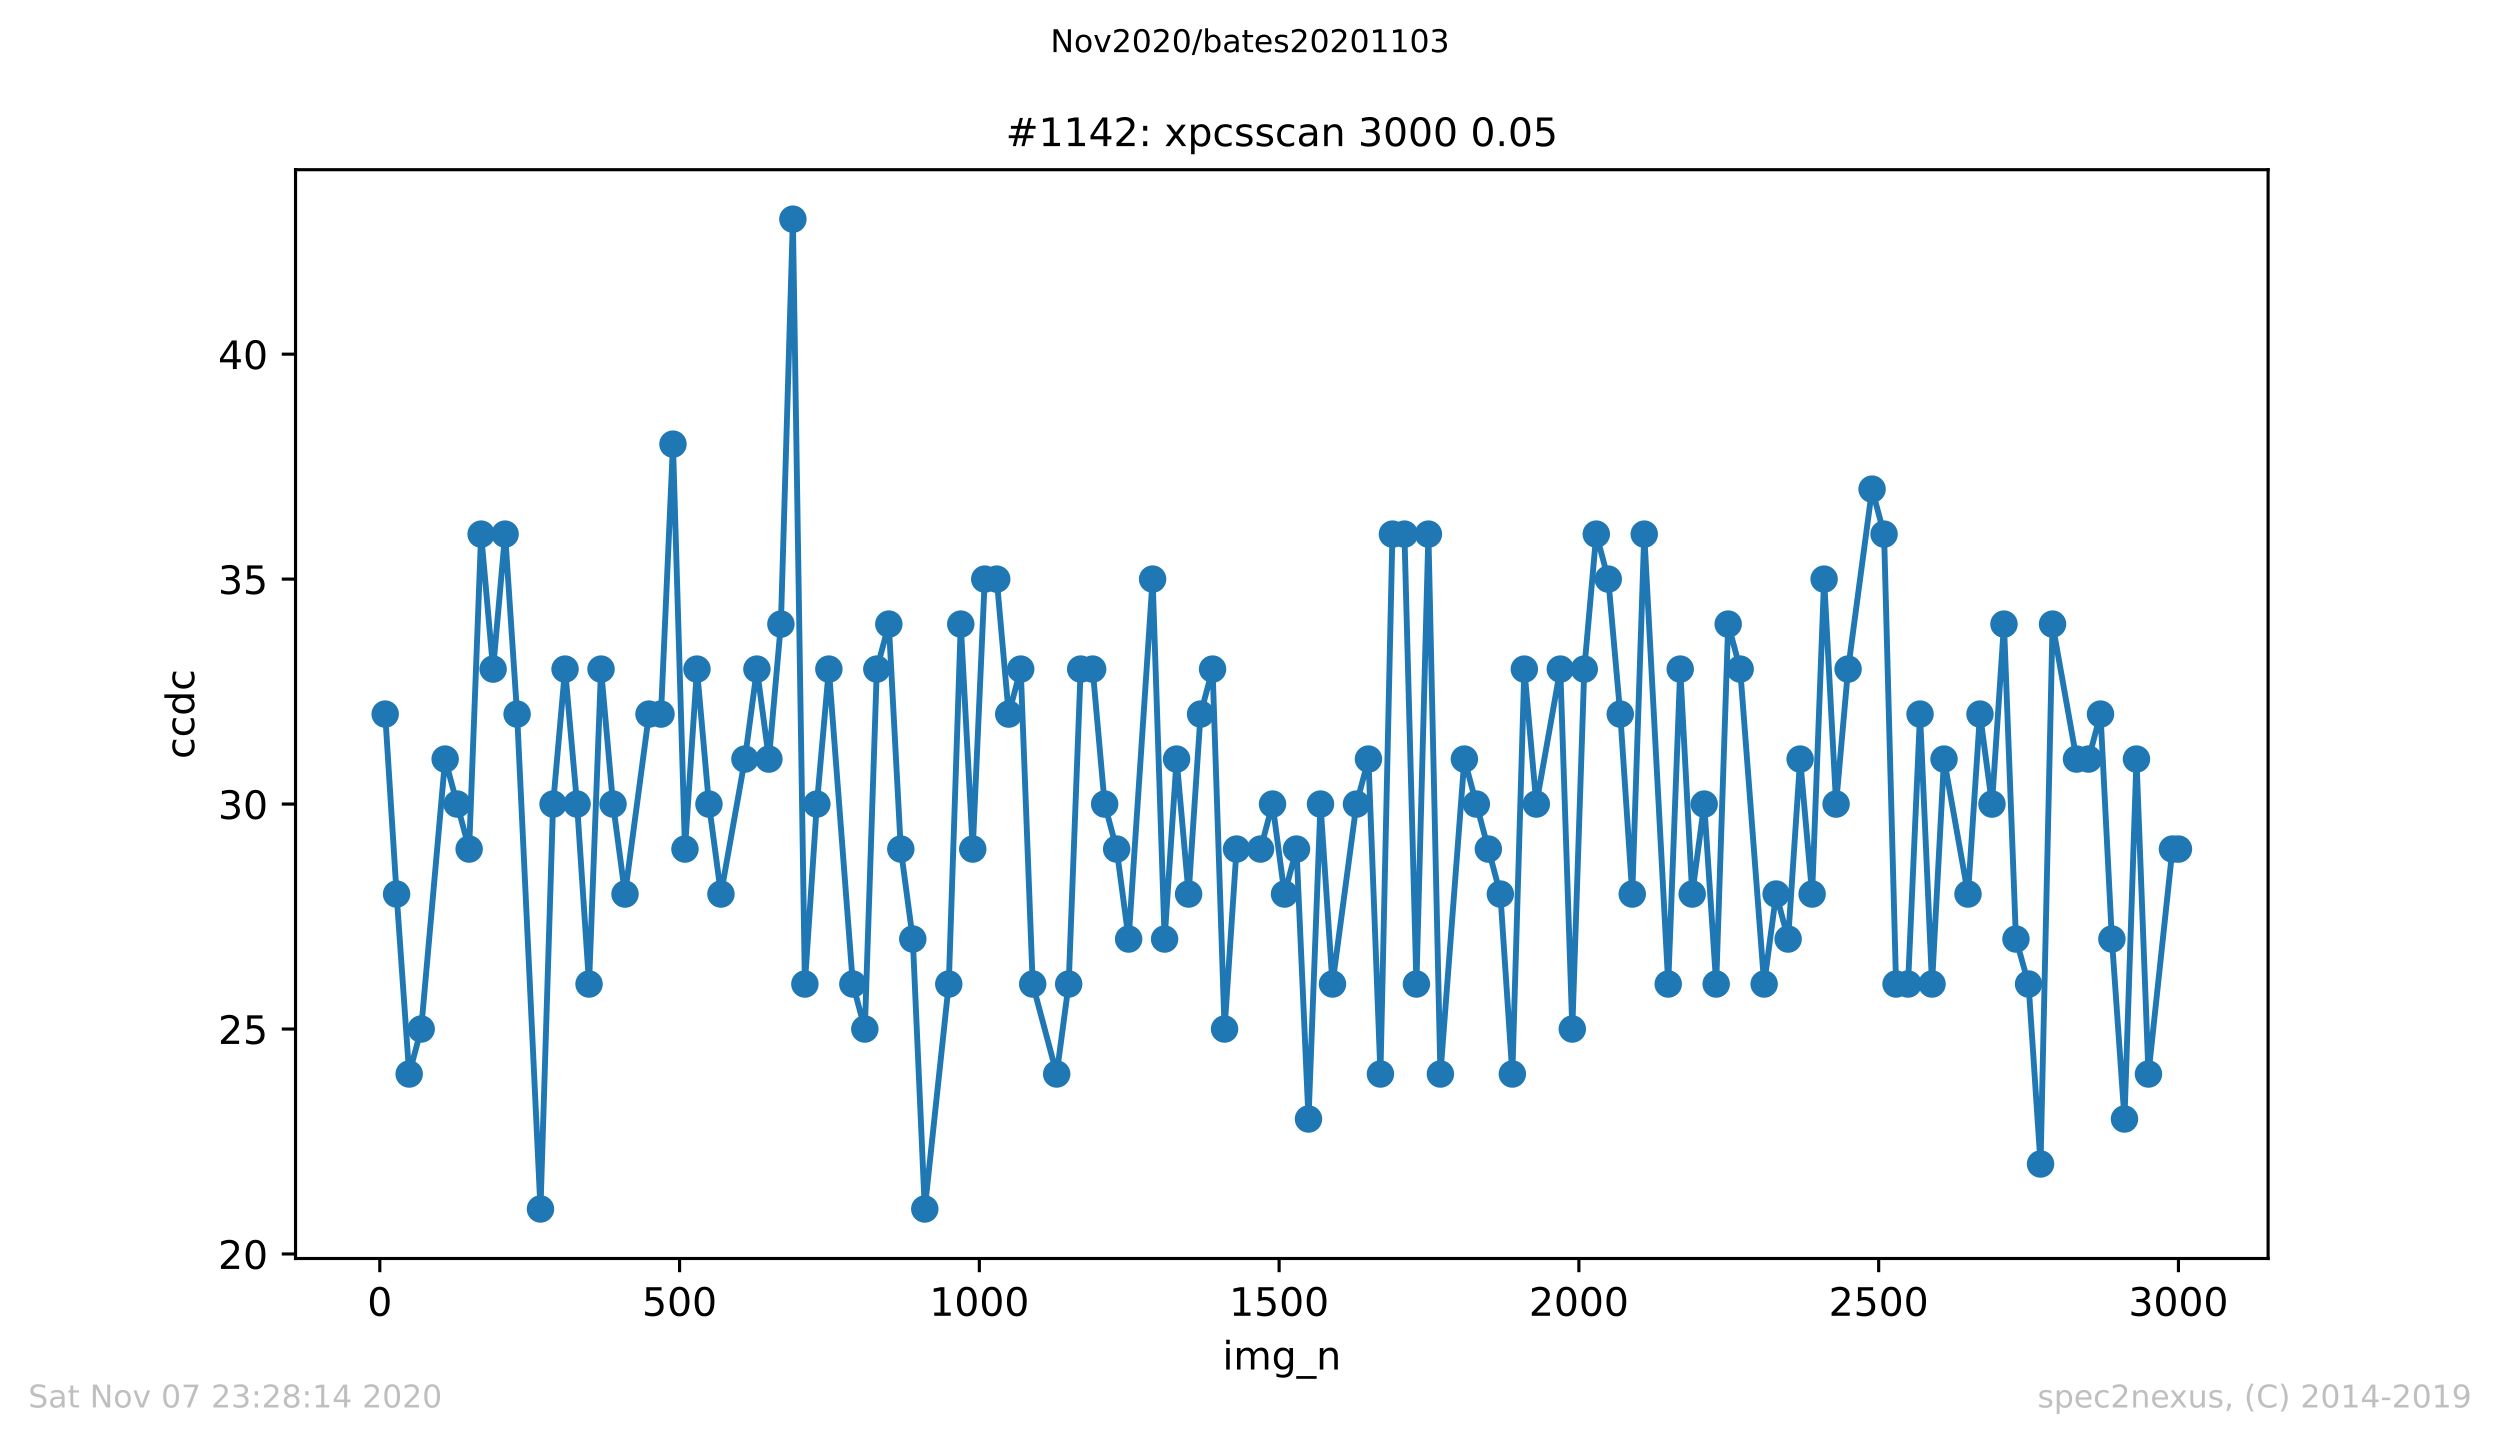 <?xml version="1.0" encoding="utf-8" standalone="no"?>
<!DOCTYPE svg PUBLIC "-//W3C//DTD SVG 1.1//EN"
  "http://www.w3.org/Graphics/SVG/1.1/DTD/svg11.dtd">
<!-- Created with matplotlib (https://matplotlib.org/) -->
<svg height="367.2pt" version="1.1" viewBox="0 0 636.48 367.2" width="636.48pt" xmlns="http://www.w3.org/2000/svg" xmlns:xlink="http://www.w3.org/1999/xlink">
 <defs>
  <style type="text/css">
*{stroke-linecap:butt;stroke-linejoin:round;}
  </style>
 </defs>
 <g id="figure_1">
  <g id="patch_1">
   <path d="M 0 367.2 
L 636.48 367.2 
L 636.48 0 
L 0 0 
z
" style="fill:#ffffff;"/>
  </g>
  <g id="axes_1">
   <g id="patch_2">
    <path d="M 75.24 320.4 
L 577.44 320.4 
L 577.44 43.2 
L 75.24 43.2 
z
" style="fill:#ffffff;"/>
   </g>
   <g id="matplotlib.axis_1">
    <g id="xtick_1">
     <g id="line2d_1">
      <defs>
       <path d="M 0 0 
L 0 3.5 
" id="m49bcc88823" style="stroke:#000000;stroke-width:0.8;"/>
      </defs>
      <g>
       <use style="stroke:#000000;stroke-width:0.8;" x="96.694" xlink:href="#m49bcc88823" y="320.4"/>
      </g>
     </g>
     <g id="text_1">
      <!-- 0 -->
      <defs>
       <path d="M 31.781 66.406 
Q 24.172 66.406 20.328 58.906 
Q 16.5 51.422 16.5 36.375 
Q 16.5 21.391 20.328 13.891 
Q 24.172 6.391 31.781 6.391 
Q 39.453 6.391 43.281 13.891 
Q 47.125 21.391 47.125 36.375 
Q 47.125 51.422 43.281 58.906 
Q 39.453 66.406 31.781 66.406 
z
M 31.781 74.219 
Q 44.047 74.219 50.516 64.516 
Q 56.984 54.828 56.984 36.375 
Q 56.984 17.969 50.516 8.266 
Q 44.047 -1.422 31.781 -1.422 
Q 19.531 -1.422 13.062 8.266 
Q 6.594 17.969 6.594 36.375 
Q 6.594 54.828 13.062 64.516 
Q 19.531 74.219 31.781 74.219 
z
" id="DejaVuSans-48"/>
      </defs>
      <g transform="translate(93.512 334.998)scale(0.1 -0.1)">
       <use xlink:href="#DejaVuSans-48"/>
      </g>
     </g>
    </g>
    <g id="xtick_2">
     <g id="line2d_2">
      <g>
       <use style="stroke:#000000;stroke-width:0.8;" x="173.013" xlink:href="#m49bcc88823" y="320.4"/>
      </g>
     </g>
     <g id="text_2">
      <!-- 500 -->
      <defs>
       <path d="M 10.797 72.906 
L 49.516 72.906 
L 49.516 64.594 
L 19.828 64.594 
L 19.828 46.734 
Q 21.969 47.469 24.109 47.828 
Q 26.266 48.188 28.422 48.188 
Q 40.625 48.188 47.75 41.5 
Q 54.891 34.812 54.891 23.391 
Q 54.891 11.625 47.562 5.094 
Q 40.234 -1.422 26.906 -1.422 
Q 22.312 -1.422 17.547 -0.641 
Q 12.797 0.141 7.719 1.703 
L 7.719 11.625 
Q 12.109 9.234 16.797 8.062 
Q 21.484 6.891 26.703 6.891 
Q 35.156 6.891 40.078 11.328 
Q 45.016 15.766 45.016 23.391 
Q 45.016 31 40.078 35.438 
Q 35.156 39.891 26.703 39.891 
Q 22.75 39.891 18.812 39.016 
Q 14.891 38.141 10.797 36.281 
z
" id="DejaVuSans-53"/>
      </defs>
      <g transform="translate(163.47 334.998)scale(0.1 -0.1)">
       <use xlink:href="#DejaVuSans-53"/>
       <use x="63.623" xlink:href="#DejaVuSans-48"/>
       <use x="127.246" xlink:href="#DejaVuSans-48"/>
      </g>
     </g>
    </g>
    <g id="xtick_3">
     <g id="line2d_3">
      <g>
       <use style="stroke:#000000;stroke-width:0.8;" x="249.333" xlink:href="#m49bcc88823" y="320.4"/>
      </g>
     </g>
     <g id="text_3">
      <!-- 1000 -->
      <defs>
       <path d="M 12.406 8.297 
L 28.516 8.297 
L 28.516 63.922 
L 10.984 60.406 
L 10.984 69.391 
L 28.422 72.906 
L 38.281 72.906 
L 38.281 8.297 
L 54.391 8.297 
L 54.391 0 
L 12.406 0 
z
" id="DejaVuSans-49"/>
      </defs>
      <g transform="translate(236.608 334.998)scale(0.1 -0.1)">
       <use xlink:href="#DejaVuSans-49"/>
       <use x="63.623" xlink:href="#DejaVuSans-48"/>
       <use x="127.246" xlink:href="#DejaVuSans-48"/>
       <use x="190.869" xlink:href="#DejaVuSans-48"/>
      </g>
     </g>
    </g>
    <g id="xtick_4">
     <g id="line2d_4">
      <g>
       <use style="stroke:#000000;stroke-width:0.8;" x="325.653" xlink:href="#m49bcc88823" y="320.4"/>
      </g>
     </g>
     <g id="text_4">
      <!-- 1500 -->
      <g transform="translate(312.928 334.998)scale(0.1 -0.1)">
       <use xlink:href="#DejaVuSans-49"/>
       <use x="63.623" xlink:href="#DejaVuSans-53"/>
       <use x="127.246" xlink:href="#DejaVuSans-48"/>
       <use x="190.869" xlink:href="#DejaVuSans-48"/>
      </g>
     </g>
    </g>
    <g id="xtick_5">
     <g id="line2d_5">
      <g>
       <use style="stroke:#000000;stroke-width:0.8;" x="401.973" xlink:href="#m49bcc88823" y="320.4"/>
      </g>
     </g>
     <g id="text_5">
      <!-- 2000 -->
      <defs>
       <path d="M 19.188 8.297 
L 53.609 8.297 
L 53.609 0 
L 7.328 0 
L 7.328 8.297 
Q 12.938 14.109 22.625 23.891 
Q 32.328 33.688 34.812 36.531 
Q 39.547 41.844 41.422 45.531 
Q 43.312 49.219 43.312 52.781 
Q 43.312 58.594 39.234 62.25 
Q 35.156 65.922 28.609 65.922 
Q 23.969 65.922 18.812 64.312 
Q 13.672 62.703 7.812 59.422 
L 7.812 69.391 
Q 13.766 71.781 18.938 73 
Q 24.125 74.219 28.422 74.219 
Q 39.75 74.219 46.484 68.547 
Q 53.219 62.891 53.219 53.422 
Q 53.219 48.922 51.531 44.891 
Q 49.859 40.875 45.406 35.406 
Q 44.188 33.984 37.641 27.219 
Q 31.109 20.453 19.188 8.297 
z
" id="DejaVuSans-50"/>
      </defs>
      <g transform="translate(389.248 334.998)scale(0.1 -0.1)">
       <use xlink:href="#DejaVuSans-50"/>
       <use x="63.623" xlink:href="#DejaVuSans-48"/>
       <use x="127.246" xlink:href="#DejaVuSans-48"/>
       <use x="190.869" xlink:href="#DejaVuSans-48"/>
      </g>
     </g>
    </g>
    <g id="xtick_6">
     <g id="line2d_6">
      <g>
       <use style="stroke:#000000;stroke-width:0.8;" x="478.293" xlink:href="#m49bcc88823" y="320.4"/>
      </g>
     </g>
     <g id="text_6">
      <!-- 2500 -->
      <g transform="translate(465.568 334.998)scale(0.1 -0.1)">
       <use xlink:href="#DejaVuSans-50"/>
       <use x="63.623" xlink:href="#DejaVuSans-53"/>
       <use x="127.246" xlink:href="#DejaVuSans-48"/>
       <use x="190.869" xlink:href="#DejaVuSans-48"/>
      </g>
     </g>
    </g>
    <g id="xtick_7">
     <g id="line2d_7">
      <g>
       <use style="stroke:#000000;stroke-width:0.8;" x="554.613" xlink:href="#m49bcc88823" y="320.4"/>
      </g>
     </g>
     <g id="text_7">
      <!-- 3000 -->
      <defs>
       <path d="M 40.578 39.312 
Q 47.656 37.797 51.625 33 
Q 55.609 28.219 55.609 21.188 
Q 55.609 10.406 48.188 4.484 
Q 40.766 -1.422 27.094 -1.422 
Q 22.516 -1.422 17.656 -0.516 
Q 12.797 0.391 7.625 2.203 
L 7.625 11.719 
Q 11.719 9.328 16.594 8.109 
Q 21.484 6.891 26.812 6.891 
Q 36.078 6.891 40.938 10.547 
Q 45.797 14.203 45.797 21.188 
Q 45.797 27.641 41.281 31.266 
Q 36.766 34.906 28.719 34.906 
L 20.219 34.906 
L 20.219 43.016 
L 29.109 43.016 
Q 36.375 43.016 40.234 45.922 
Q 44.094 48.828 44.094 54.297 
Q 44.094 59.906 40.109 62.906 
Q 36.141 65.922 28.719 65.922 
Q 24.656 65.922 20.016 65.031 
Q 15.375 64.156 9.812 62.312 
L 9.812 71.094 
Q 15.438 72.656 20.344 73.438 
Q 25.25 74.219 29.594 74.219 
Q 40.828 74.219 47.359 69.109 
Q 53.906 64.016 53.906 55.328 
Q 53.906 49.266 50.438 45.094 
Q 46.969 40.922 40.578 39.312 
z
" id="DejaVuSans-51"/>
      </defs>
      <g transform="translate(541.888 334.998)scale(0.1 -0.1)">
       <use xlink:href="#DejaVuSans-51"/>
       <use x="63.623" xlink:href="#DejaVuSans-48"/>
       <use x="127.246" xlink:href="#DejaVuSans-48"/>
       <use x="190.869" xlink:href="#DejaVuSans-48"/>
      </g>
     </g>
    </g>
    <g id="text_8">
     <!-- img_n -->
     <defs>
      <path d="M 9.422 54.688 
L 18.406 54.688 
L 18.406 0 
L 9.422 0 
z
M 9.422 75.984 
L 18.406 75.984 
L 18.406 64.594 
L 9.422 64.594 
z
" id="DejaVuSans-105"/>
      <path d="M 52 44.188 
Q 55.375 50.25 60.062 53.125 
Q 64.75 56 71.094 56 
Q 79.641 56 84.281 50.016 
Q 88.922 44.047 88.922 33.016 
L 88.922 0 
L 79.891 0 
L 79.891 32.719 
Q 79.891 40.578 77.094 44.375 
Q 74.312 48.188 68.609 48.188 
Q 61.625 48.188 57.562 43.547 
Q 53.516 38.922 53.516 30.906 
L 53.516 0 
L 44.484 0 
L 44.484 32.719 
Q 44.484 40.625 41.703 44.406 
Q 38.922 48.188 33.109 48.188 
Q 26.219 48.188 22.156 43.531 
Q 18.109 38.875 18.109 30.906 
L 18.109 0 
L 9.078 0 
L 9.078 54.688 
L 18.109 54.688 
L 18.109 46.188 
Q 21.188 51.219 25.484 53.609 
Q 29.781 56 35.688 56 
Q 41.656 56 45.828 52.969 
Q 50 49.953 52 44.188 
z
" id="DejaVuSans-109"/>
      <path d="M 45.406 27.984 
Q 45.406 37.75 41.375 43.109 
Q 37.359 48.484 30.078 48.484 
Q 22.859 48.484 18.828 43.109 
Q 14.797 37.75 14.797 27.984 
Q 14.797 18.266 18.828 12.891 
Q 22.859 7.516 30.078 7.516 
Q 37.359 7.516 41.375 12.891 
Q 45.406 18.266 45.406 27.984 
z
M 54.391 6.781 
Q 54.391 -7.172 48.188 -13.984 
Q 42 -20.797 29.203 -20.797 
Q 24.469 -20.797 20.266 -20.094 
Q 16.062 -19.391 12.109 -17.922 
L 12.109 -9.188 
Q 16.062 -11.328 19.922 -12.344 
Q 23.781 -13.375 27.781 -13.375 
Q 36.625 -13.375 41.016 -8.766 
Q 45.406 -4.156 45.406 5.172 
L 45.406 9.625 
Q 42.625 4.781 38.281 2.391 
Q 33.938 0 27.875 0 
Q 17.828 0 11.672 7.656 
Q 5.516 15.328 5.516 27.984 
Q 5.516 40.672 11.672 48.328 
Q 17.828 56 27.875 56 
Q 33.938 56 38.281 53.609 
Q 42.625 51.219 45.406 46.391 
L 45.406 54.688 
L 54.391 54.688 
z
" id="DejaVuSans-103"/>
      <path d="M 50.984 -16.609 
L 50.984 -23.578 
L -0.984 -23.578 
L -0.984 -16.609 
z
" id="DejaVuSans-95"/>
      <path d="M 54.891 33.016 
L 54.891 0 
L 45.906 0 
L 45.906 32.719 
Q 45.906 40.484 42.875 44.328 
Q 39.844 48.188 33.797 48.188 
Q 26.516 48.188 22.312 43.547 
Q 18.109 38.922 18.109 30.906 
L 18.109 0 
L 9.078 0 
L 9.078 54.688 
L 18.109 54.688 
L 18.109 46.188 
Q 21.344 51.125 25.703 53.562 
Q 30.078 56 35.797 56 
Q 45.219 56 50.047 50.172 
Q 54.891 44.344 54.891 33.016 
z
" id="DejaVuSans-110"/>
     </defs>
     <g transform="translate(311.238 348.677)scale(0.1 -0.1)">
      <use xlink:href="#DejaVuSans-105"/>
      <use x="27.783" xlink:href="#DejaVuSans-109"/>
      <use x="125.195" xlink:href="#DejaVuSans-103"/>
      <use x="188.672" xlink:href="#DejaVuSans-95"/>
      <use x="238.672" xlink:href="#DejaVuSans-110"/>
     </g>
    </g>
   </g>
   <g id="matplotlib.axis_2">
    <g id="ytick_1">
     <g id="line2d_8">
      <defs>
       <path d="M 0 0 
L -3.5 0 
" id="ma0d42fe5bc" style="stroke:#000000;stroke-width:0.8;"/>
      </defs>
      <g>
       <use style="stroke:#000000;stroke-width:0.8;" x="75.24" xlink:href="#ma0d42fe5bc" y="319.255"/>
      </g>
     </g>
     <g id="text_9">
      <!-- 20 -->
      <g transform="translate(55.515 323.054)scale(0.1 -0.1)">
       <use xlink:href="#DejaVuSans-50"/>
       <use x="63.623" xlink:href="#DejaVuSans-48"/>
      </g>
     </g>
    </g>
    <g id="ytick_2">
     <g id="line2d_9">
      <g>
       <use style="stroke:#000000;stroke-width:0.8;" x="75.24" xlink:href="#ma0d42fe5bc" y="261.982"/>
      </g>
     </g>
     <g id="text_10">
      <!-- 25 -->
      <g transform="translate(55.515 265.781)scale(0.1 -0.1)">
       <use xlink:href="#DejaVuSans-50"/>
       <use x="63.623" xlink:href="#DejaVuSans-53"/>
      </g>
     </g>
    </g>
    <g id="ytick_3">
     <g id="line2d_10">
      <g>
       <use style="stroke:#000000;stroke-width:0.8;" x="75.24" xlink:href="#ma0d42fe5bc" y="204.709"/>
      </g>
     </g>
     <g id="text_11">
      <!-- 30 -->
      <g transform="translate(55.515 208.508)scale(0.1 -0.1)">
       <use xlink:href="#DejaVuSans-51"/>
       <use x="63.623" xlink:href="#DejaVuSans-48"/>
      </g>
     </g>
    </g>
    <g id="ytick_4">
     <g id="line2d_11">
      <g>
       <use style="stroke:#000000;stroke-width:0.8;" x="75.24" xlink:href="#ma0d42fe5bc" y="147.436"/>
      </g>
     </g>
     <g id="text_12">
      <!-- 35 -->
      <g transform="translate(55.515 151.236)scale(0.1 -0.1)">
       <use xlink:href="#DejaVuSans-51"/>
       <use x="63.623" xlink:href="#DejaVuSans-53"/>
      </g>
     </g>
    </g>
    <g id="ytick_5">
     <g id="line2d_12">
      <g>
       <use style="stroke:#000000;stroke-width:0.8;" x="75.24" xlink:href="#ma0d42fe5bc" y="90.164"/>
      </g>
     </g>
     <g id="text_13">
      <!-- 40 -->
      <defs>
       <path d="M 37.797 64.312 
L 12.891 25.391 
L 37.797 25.391 
z
M 35.203 72.906 
L 47.609 72.906 
L 47.609 25.391 
L 58.016 25.391 
L 58.016 17.188 
L 47.609 17.188 
L 47.609 0 
L 37.797 0 
L 37.797 17.188 
L 4.891 17.188 
L 4.891 26.703 
z
" id="DejaVuSans-52"/>
      </defs>
      <g transform="translate(55.515 93.963)scale(0.1 -0.1)">
       <use xlink:href="#DejaVuSans-52"/>
       <use x="63.623" xlink:href="#DejaVuSans-48"/>
      </g>
     </g>
    </g>
    <g id="text_14">
     <!-- ccdc -->
     <defs>
      <path d="M 48.781 52.594 
L 48.781 44.188 
Q 44.969 46.297 41.141 47.344 
Q 37.312 48.391 33.406 48.391 
Q 24.656 48.391 19.812 42.844 
Q 14.984 37.312 14.984 27.297 
Q 14.984 17.281 19.812 11.734 
Q 24.656 6.203 33.406 6.203 
Q 37.312 6.203 41.141 7.25 
Q 44.969 8.297 48.781 10.406 
L 48.781 2.094 
Q 45.016 0.344 40.984 -0.531 
Q 36.969 -1.422 32.422 -1.422 
Q 20.062 -1.422 12.781 6.344 
Q 5.516 14.109 5.516 27.297 
Q 5.516 40.672 12.859 48.328 
Q 20.219 56 33.016 56 
Q 37.156 56 41.109 55.141 
Q 45.062 54.297 48.781 52.594 
z
" id="DejaVuSans-99"/>
      <path d="M 45.406 46.391 
L 45.406 75.984 
L 54.391 75.984 
L 54.391 0 
L 45.406 0 
L 45.406 8.203 
Q 42.578 3.328 38.25 0.953 
Q 33.938 -1.422 27.875 -1.422 
Q 17.969 -1.422 11.734 6.484 
Q 5.516 14.406 5.516 27.297 
Q 5.516 40.188 11.734 48.094 
Q 17.969 56 27.875 56 
Q 33.938 56 38.25 53.625 
Q 42.578 51.266 45.406 46.391 
z
M 14.797 27.297 
Q 14.797 17.391 18.875 11.75 
Q 22.953 6.109 30.078 6.109 
Q 37.203 6.109 41.297 11.75 
Q 45.406 17.391 45.406 27.297 
Q 45.406 37.203 41.297 42.844 
Q 37.203 48.484 30.078 48.484 
Q 22.953 48.484 18.875 42.844 
Q 14.797 37.203 14.797 27.297 
z
" id="DejaVuSans-100"/>
     </defs>
     <g transform="translate(49.435 193.222)rotate(-90)scale(0.1 -0.1)">
      <use xlink:href="#DejaVuSans-99"/>
      <use x="54.98" xlink:href="#DejaVuSans-99"/>
      <use x="109.961" xlink:href="#DejaVuSans-100"/>
      <use x="173.438" xlink:href="#DejaVuSans-99"/>
     </g>
    </g>
   </g>
   <g id="line2d_13">
    <path clip-path="url(#pc087534078)" d="M 98.067 181.8 
L 100.967 227.618 
L 104.173 273.436 
L 107.226 261.982 
L 113.331 193.255 
L 119.437 216.164 
L 122.49 135.982 
L 125.542 170.345 
L 128.595 135.982 
L 131.648 181.8 
L 137.601 307.8 
L 140.806 204.709 
L 143.859 170.345 
L 146.912 204.709 
L 149.965 250.527 
L 153.018 170.345 
L 156.07 204.709 
L 159.123 227.618 
L 165.229 181.8 
L 168.282 181.8 
L 171.334 113.073 
L 174.387 216.164 
L 177.44 170.345 
L 180.493 204.709 
L 183.546 227.618 
L 189.651 193.255 
L 192.704 170.345 
L 195.757 193.255 
L 198.809 158.891 
L 201.862 55.8 
L 204.915 250.527 
L 207.968 204.709 
L 211.021 170.345 
L 217.126 250.527 
L 220.179 261.982 
L 223.232 170.345 
L 226.285 158.891 
L 229.337 216.164 
L 232.39 239.073 
L 235.443 307.8 
L 241.549 250.527 
L 244.601 158.891 
L 247.654 216.164 
L 250.707 147.436 
L 253.76 147.436 
L 256.813 181.8 
L 259.865 170.345 
L 262.918 250.527 
L 269.024 273.436 
L 272.077 250.527 
L 275.129 170.345 
L 278.182 170.345 
L 281.235 204.709 
L 284.288 216.164 
L 287.341 239.073 
L 293.446 147.436 
L 296.499 239.073 
L 299.552 193.255 
L 302.605 227.618 
L 305.657 181.8 
L 308.71 170.345 
L 311.763 261.982 
L 314.816 216.164 
L 320.921 216.164 
L 323.974 204.709 
L 327.027 227.618 
L 330.08 216.164 
L 333.132 284.891 
L 336.185 204.709 
L 339.238 250.527 
L 345.344 204.709 
L 348.396 193.255 
L 351.449 273.436 
L 354.502 135.982 
L 357.555 135.982 
L 360.608 250.527 
L 363.66 135.982 
L 366.713 273.436 
L 372.819 193.255 
L 381.977 227.618 
L 385.03 273.436 
L 388.083 170.345 
L 391.136 204.709 
L 397.241 170.345 
L 400.294 261.982 
L 403.347 170.345 
L 406.4 135.982 
L 409.452 147.436 
L 412.505 181.8 
L 415.558 227.618 
L 418.611 135.982 
L 424.716 250.527 
L 427.769 170.345 
L 430.822 227.618 
L 433.875 204.709 
L 436.927 250.527 
L 439.98 158.891 
L 443.033 170.345 
L 449.139 250.527 
L 452.191 227.618 
L 455.244 239.073 
L 458.297 193.255 
L 461.35 227.618 
L 464.403 147.436 
L 467.455 204.709 
L 470.508 170.345 
L 476.614 124.527 
L 479.667 135.982 
L 482.719 250.527 
L 485.772 250.527 
L 488.825 181.8 
L 491.878 250.527 
L 494.931 193.255 
L 501.036 227.618 
L 504.089 181.8 
L 507.142 204.709 
L 510.195 158.891 
L 513.247 239.073 
L 516.453 250.527 
L 519.506 296.345 
L 522.558 158.891 
L 528.664 193.255 
L 531.717 193.255 
L 534.77 181.8 
L 537.67 239.073 
L 540.875 284.891 
L 543.928 193.255 
L 546.981 273.436 
L 553.086 216.164 
L 554.613 216.164 
L 554.613 216.164 
" style="fill:none;stroke:#1f77b4;stroke-linecap:square;stroke-width:1.5;"/>
    <defs>
     <path d="M 0 3 
C 0.796 3 1.559 2.684 2.121 2.121 
C 2.684 1.559 3 0.796 3 0 
C 3 -0.796 2.684 -1.559 2.121 -2.121 
C 1.559 -2.684 0.796 -3 0 -3 
C -0.796 -3 -1.559 -2.684 -2.121 -2.121 
C -2.684 -1.559 -3 -0.796 -3 0 
C -3 0.796 -2.684 1.559 -2.121 2.121 
C -1.559 2.684 -0.796 3 0 3 
z
" id="m4dc53cc962" style="stroke:#1f77b4;"/>
    </defs>
    <g clip-path="url(#pc087534078)">
     <use style="fill:#1f77b4;stroke:#1f77b4;" x="98.067" xlink:href="#m4dc53cc962" y="181.8"/>
     <use style="fill:#1f77b4;stroke:#1f77b4;" x="100.967" xlink:href="#m4dc53cc962" y="227.618"/>
     <use style="fill:#1f77b4;stroke:#1f77b4;" x="104.173" xlink:href="#m4dc53cc962" y="273.436"/>
     <use style="fill:#1f77b4;stroke:#1f77b4;" x="107.226" xlink:href="#m4dc53cc962" y="261.982"/>
     <use style="fill:#1f77b4;stroke:#1f77b4;" x="113.331" xlink:href="#m4dc53cc962" y="193.255"/>
     <use style="fill:#1f77b4;stroke:#1f77b4;" x="116.384" xlink:href="#m4dc53cc962" y="204.709"/>
     <use style="fill:#1f77b4;stroke:#1f77b4;" x="119.437" xlink:href="#m4dc53cc962" y="216.164"/>
     <use style="fill:#1f77b4;stroke:#1f77b4;" x="122.49" xlink:href="#m4dc53cc962" y="135.982"/>
     <use style="fill:#1f77b4;stroke:#1f77b4;" x="125.542" xlink:href="#m4dc53cc962" y="170.345"/>
     <use style="fill:#1f77b4;stroke:#1f77b4;" x="128.595" xlink:href="#m4dc53cc962" y="135.982"/>
     <use style="fill:#1f77b4;stroke:#1f77b4;" x="131.648" xlink:href="#m4dc53cc962" y="181.8"/>
     <use style="fill:#1f77b4;stroke:#1f77b4;" x="137.601" xlink:href="#m4dc53cc962" y="307.8"/>
     <use style="fill:#1f77b4;stroke:#1f77b4;" x="140.806" xlink:href="#m4dc53cc962" y="204.709"/>
     <use style="fill:#1f77b4;stroke:#1f77b4;" x="143.859" xlink:href="#m4dc53cc962" y="170.345"/>
     <use style="fill:#1f77b4;stroke:#1f77b4;" x="146.912" xlink:href="#m4dc53cc962" y="204.709"/>
     <use style="fill:#1f77b4;stroke:#1f77b4;" x="149.965" xlink:href="#m4dc53cc962" y="250.527"/>
     <use style="fill:#1f77b4;stroke:#1f77b4;" x="153.018" xlink:href="#m4dc53cc962" y="170.345"/>
     <use style="fill:#1f77b4;stroke:#1f77b4;" x="156.07" xlink:href="#m4dc53cc962" y="204.709"/>
     <use style="fill:#1f77b4;stroke:#1f77b4;" x="159.123" xlink:href="#m4dc53cc962" y="227.618"/>
     <use style="fill:#1f77b4;stroke:#1f77b4;" x="165.229" xlink:href="#m4dc53cc962" y="181.8"/>
     <use style="fill:#1f77b4;stroke:#1f77b4;" x="168.282" xlink:href="#m4dc53cc962" y="181.8"/>
     <use style="fill:#1f77b4;stroke:#1f77b4;" x="171.334" xlink:href="#m4dc53cc962" y="113.073"/>
     <use style="fill:#1f77b4;stroke:#1f77b4;" x="174.387" xlink:href="#m4dc53cc962" y="216.164"/>
     <use style="fill:#1f77b4;stroke:#1f77b4;" x="177.44" xlink:href="#m4dc53cc962" y="170.345"/>
     <use style="fill:#1f77b4;stroke:#1f77b4;" x="180.493" xlink:href="#m4dc53cc962" y="204.709"/>
     <use style="fill:#1f77b4;stroke:#1f77b4;" x="183.546" xlink:href="#m4dc53cc962" y="227.618"/>
     <use style="fill:#1f77b4;stroke:#1f77b4;" x="189.651" xlink:href="#m4dc53cc962" y="193.255"/>
     <use style="fill:#1f77b4;stroke:#1f77b4;" x="192.704" xlink:href="#m4dc53cc962" y="170.345"/>
     <use style="fill:#1f77b4;stroke:#1f77b4;" x="195.757" xlink:href="#m4dc53cc962" y="193.255"/>
     <use style="fill:#1f77b4;stroke:#1f77b4;" x="198.809" xlink:href="#m4dc53cc962" y="158.891"/>
     <use style="fill:#1f77b4;stroke:#1f77b4;" x="201.862" xlink:href="#m4dc53cc962" y="55.8"/>
     <use style="fill:#1f77b4;stroke:#1f77b4;" x="204.915" xlink:href="#m4dc53cc962" y="250.527"/>
     <use style="fill:#1f77b4;stroke:#1f77b4;" x="207.968" xlink:href="#m4dc53cc962" y="204.709"/>
     <use style="fill:#1f77b4;stroke:#1f77b4;" x="211.021" xlink:href="#m4dc53cc962" y="170.345"/>
     <use style="fill:#1f77b4;stroke:#1f77b4;" x="217.126" xlink:href="#m4dc53cc962" y="250.527"/>
     <use style="fill:#1f77b4;stroke:#1f77b4;" x="220.179" xlink:href="#m4dc53cc962" y="261.982"/>
     <use style="fill:#1f77b4;stroke:#1f77b4;" x="223.232" xlink:href="#m4dc53cc962" y="170.345"/>
     <use style="fill:#1f77b4;stroke:#1f77b4;" x="226.285" xlink:href="#m4dc53cc962" y="158.891"/>
     <use style="fill:#1f77b4;stroke:#1f77b4;" x="229.337" xlink:href="#m4dc53cc962" y="216.164"/>
     <use style="fill:#1f77b4;stroke:#1f77b4;" x="232.39" xlink:href="#m4dc53cc962" y="239.073"/>
     <use style="fill:#1f77b4;stroke:#1f77b4;" x="235.443" xlink:href="#m4dc53cc962" y="307.8"/>
     <use style="fill:#1f77b4;stroke:#1f77b4;" x="241.549" xlink:href="#m4dc53cc962" y="250.527"/>
     <use style="fill:#1f77b4;stroke:#1f77b4;" x="244.601" xlink:href="#m4dc53cc962" y="158.891"/>
     <use style="fill:#1f77b4;stroke:#1f77b4;" x="247.654" xlink:href="#m4dc53cc962" y="216.164"/>
     <use style="fill:#1f77b4;stroke:#1f77b4;" x="250.707" xlink:href="#m4dc53cc962" y="147.436"/>
     <use style="fill:#1f77b4;stroke:#1f77b4;" x="253.76" xlink:href="#m4dc53cc962" y="147.436"/>
     <use style="fill:#1f77b4;stroke:#1f77b4;" x="256.813" xlink:href="#m4dc53cc962" y="181.8"/>
     <use style="fill:#1f77b4;stroke:#1f77b4;" x="259.865" xlink:href="#m4dc53cc962" y="170.345"/>
     <use style="fill:#1f77b4;stroke:#1f77b4;" x="262.918" xlink:href="#m4dc53cc962" y="250.527"/>
     <use style="fill:#1f77b4;stroke:#1f77b4;" x="269.024" xlink:href="#m4dc53cc962" y="273.436"/>
     <use style="fill:#1f77b4;stroke:#1f77b4;" x="272.077" xlink:href="#m4dc53cc962" y="250.527"/>
     <use style="fill:#1f77b4;stroke:#1f77b4;" x="275.129" xlink:href="#m4dc53cc962" y="170.345"/>
     <use style="fill:#1f77b4;stroke:#1f77b4;" x="278.182" xlink:href="#m4dc53cc962" y="170.345"/>
     <use style="fill:#1f77b4;stroke:#1f77b4;" x="281.235" xlink:href="#m4dc53cc962" y="204.709"/>
     <use style="fill:#1f77b4;stroke:#1f77b4;" x="284.288" xlink:href="#m4dc53cc962" y="216.164"/>
     <use style="fill:#1f77b4;stroke:#1f77b4;" x="287.341" xlink:href="#m4dc53cc962" y="239.073"/>
     <use style="fill:#1f77b4;stroke:#1f77b4;" x="293.446" xlink:href="#m4dc53cc962" y="147.436"/>
     <use style="fill:#1f77b4;stroke:#1f77b4;" x="296.499" xlink:href="#m4dc53cc962" y="239.073"/>
     <use style="fill:#1f77b4;stroke:#1f77b4;" x="299.552" xlink:href="#m4dc53cc962" y="193.255"/>
     <use style="fill:#1f77b4;stroke:#1f77b4;" x="302.605" xlink:href="#m4dc53cc962" y="227.618"/>
     <use style="fill:#1f77b4;stroke:#1f77b4;" x="305.657" xlink:href="#m4dc53cc962" y="181.8"/>
     <use style="fill:#1f77b4;stroke:#1f77b4;" x="308.71" xlink:href="#m4dc53cc962" y="170.345"/>
     <use style="fill:#1f77b4;stroke:#1f77b4;" x="311.763" xlink:href="#m4dc53cc962" y="261.982"/>
     <use style="fill:#1f77b4;stroke:#1f77b4;" x="314.816" xlink:href="#m4dc53cc962" y="216.164"/>
     <use style="fill:#1f77b4;stroke:#1f77b4;" x="320.921" xlink:href="#m4dc53cc962" y="216.164"/>
     <use style="fill:#1f77b4;stroke:#1f77b4;" x="323.974" xlink:href="#m4dc53cc962" y="204.709"/>
     <use style="fill:#1f77b4;stroke:#1f77b4;" x="327.027" xlink:href="#m4dc53cc962" y="227.618"/>
     <use style="fill:#1f77b4;stroke:#1f77b4;" x="330.08" xlink:href="#m4dc53cc962" y="216.164"/>
     <use style="fill:#1f77b4;stroke:#1f77b4;" x="333.132" xlink:href="#m4dc53cc962" y="284.891"/>
     <use style="fill:#1f77b4;stroke:#1f77b4;" x="336.185" xlink:href="#m4dc53cc962" y="204.709"/>
     <use style="fill:#1f77b4;stroke:#1f77b4;" x="339.238" xlink:href="#m4dc53cc962" y="250.527"/>
     <use style="fill:#1f77b4;stroke:#1f77b4;" x="345.344" xlink:href="#m4dc53cc962" y="204.709"/>
     <use style="fill:#1f77b4;stroke:#1f77b4;" x="348.396" xlink:href="#m4dc53cc962" y="193.255"/>
     <use style="fill:#1f77b4;stroke:#1f77b4;" x="351.449" xlink:href="#m4dc53cc962" y="273.436"/>
     <use style="fill:#1f77b4;stroke:#1f77b4;" x="354.502" xlink:href="#m4dc53cc962" y="135.982"/>
     <use style="fill:#1f77b4;stroke:#1f77b4;" x="357.555" xlink:href="#m4dc53cc962" y="135.982"/>
     <use style="fill:#1f77b4;stroke:#1f77b4;" x="360.608" xlink:href="#m4dc53cc962" y="250.527"/>
     <use style="fill:#1f77b4;stroke:#1f77b4;" x="363.66" xlink:href="#m4dc53cc962" y="135.982"/>
     <use style="fill:#1f77b4;stroke:#1f77b4;" x="366.713" xlink:href="#m4dc53cc962" y="273.436"/>
     <use style="fill:#1f77b4;stroke:#1f77b4;" x="372.819" xlink:href="#m4dc53cc962" y="193.255"/>
     <use style="fill:#1f77b4;stroke:#1f77b4;" x="375.872" xlink:href="#m4dc53cc962" y="204.709"/>
     <use style="fill:#1f77b4;stroke:#1f77b4;" x="378.924" xlink:href="#m4dc53cc962" y="216.164"/>
     <use style="fill:#1f77b4;stroke:#1f77b4;" x="381.977" xlink:href="#m4dc53cc962" y="227.618"/>
     <use style="fill:#1f77b4;stroke:#1f77b4;" x="385.03" xlink:href="#m4dc53cc962" y="273.436"/>
     <use style="fill:#1f77b4;stroke:#1f77b4;" x="388.083" xlink:href="#m4dc53cc962" y="170.345"/>
     <use style="fill:#1f77b4;stroke:#1f77b4;" x="391.136" xlink:href="#m4dc53cc962" y="204.709"/>
     <use style="fill:#1f77b4;stroke:#1f77b4;" x="397.241" xlink:href="#m4dc53cc962" y="170.345"/>
     <use style="fill:#1f77b4;stroke:#1f77b4;" x="400.294" xlink:href="#m4dc53cc962" y="261.982"/>
     <use style="fill:#1f77b4;stroke:#1f77b4;" x="403.347" xlink:href="#m4dc53cc962" y="170.345"/>
     <use style="fill:#1f77b4;stroke:#1f77b4;" x="406.4" xlink:href="#m4dc53cc962" y="135.982"/>
     <use style="fill:#1f77b4;stroke:#1f77b4;" x="409.452" xlink:href="#m4dc53cc962" y="147.436"/>
     <use style="fill:#1f77b4;stroke:#1f77b4;" x="412.505" xlink:href="#m4dc53cc962" y="181.8"/>
     <use style="fill:#1f77b4;stroke:#1f77b4;" x="415.558" xlink:href="#m4dc53cc962" y="227.618"/>
     <use style="fill:#1f77b4;stroke:#1f77b4;" x="418.611" xlink:href="#m4dc53cc962" y="135.982"/>
     <use style="fill:#1f77b4;stroke:#1f77b4;" x="424.716" xlink:href="#m4dc53cc962" y="250.527"/>
     <use style="fill:#1f77b4;stroke:#1f77b4;" x="427.769" xlink:href="#m4dc53cc962" y="170.345"/>
     <use style="fill:#1f77b4;stroke:#1f77b4;" x="430.822" xlink:href="#m4dc53cc962" y="227.618"/>
     <use style="fill:#1f77b4;stroke:#1f77b4;" x="433.875" xlink:href="#m4dc53cc962" y="204.709"/>
     <use style="fill:#1f77b4;stroke:#1f77b4;" x="436.927" xlink:href="#m4dc53cc962" y="250.527"/>
     <use style="fill:#1f77b4;stroke:#1f77b4;" x="439.98" xlink:href="#m4dc53cc962" y="158.891"/>
     <use style="fill:#1f77b4;stroke:#1f77b4;" x="443.033" xlink:href="#m4dc53cc962" y="170.345"/>
     <use style="fill:#1f77b4;stroke:#1f77b4;" x="449.139" xlink:href="#m4dc53cc962" y="250.527"/>
     <use style="fill:#1f77b4;stroke:#1f77b4;" x="452.191" xlink:href="#m4dc53cc962" y="227.618"/>
     <use style="fill:#1f77b4;stroke:#1f77b4;" x="455.244" xlink:href="#m4dc53cc962" y="239.073"/>
     <use style="fill:#1f77b4;stroke:#1f77b4;" x="458.297" xlink:href="#m4dc53cc962" y="193.255"/>
     <use style="fill:#1f77b4;stroke:#1f77b4;" x="461.35" xlink:href="#m4dc53cc962" y="227.618"/>
     <use style="fill:#1f77b4;stroke:#1f77b4;" x="464.403" xlink:href="#m4dc53cc962" y="147.436"/>
     <use style="fill:#1f77b4;stroke:#1f77b4;" x="467.455" xlink:href="#m4dc53cc962" y="204.709"/>
     <use style="fill:#1f77b4;stroke:#1f77b4;" x="470.508" xlink:href="#m4dc53cc962" y="170.345"/>
     <use style="fill:#1f77b4;stroke:#1f77b4;" x="476.614" xlink:href="#m4dc53cc962" y="124.527"/>
     <use style="fill:#1f77b4;stroke:#1f77b4;" x="479.667" xlink:href="#m4dc53cc962" y="135.982"/>
     <use style="fill:#1f77b4;stroke:#1f77b4;" x="482.719" xlink:href="#m4dc53cc962" y="250.527"/>
     <use style="fill:#1f77b4;stroke:#1f77b4;" x="485.772" xlink:href="#m4dc53cc962" y="250.527"/>
     <use style="fill:#1f77b4;stroke:#1f77b4;" x="488.825" xlink:href="#m4dc53cc962" y="181.8"/>
     <use style="fill:#1f77b4;stroke:#1f77b4;" x="491.878" xlink:href="#m4dc53cc962" y="250.527"/>
     <use style="fill:#1f77b4;stroke:#1f77b4;" x="494.931" xlink:href="#m4dc53cc962" y="193.255"/>
     <use style="fill:#1f77b4;stroke:#1f77b4;" x="501.036" xlink:href="#m4dc53cc962" y="227.618"/>
     <use style="fill:#1f77b4;stroke:#1f77b4;" x="504.089" xlink:href="#m4dc53cc962" y="181.8"/>
     <use style="fill:#1f77b4;stroke:#1f77b4;" x="507.142" xlink:href="#m4dc53cc962" y="204.709"/>
     <use style="fill:#1f77b4;stroke:#1f77b4;" x="510.195" xlink:href="#m4dc53cc962" y="158.891"/>
     <use style="fill:#1f77b4;stroke:#1f77b4;" x="513.247" xlink:href="#m4dc53cc962" y="239.073"/>
     <use style="fill:#1f77b4;stroke:#1f77b4;" x="516.453" xlink:href="#m4dc53cc962" y="250.527"/>
     <use style="fill:#1f77b4;stroke:#1f77b4;" x="519.506" xlink:href="#m4dc53cc962" y="296.345"/>
     <use style="fill:#1f77b4;stroke:#1f77b4;" x="522.558" xlink:href="#m4dc53cc962" y="158.891"/>
     <use style="fill:#1f77b4;stroke:#1f77b4;" x="528.664" xlink:href="#m4dc53cc962" y="193.255"/>
     <use style="fill:#1f77b4;stroke:#1f77b4;" x="531.717" xlink:href="#m4dc53cc962" y="193.255"/>
     <use style="fill:#1f77b4;stroke:#1f77b4;" x="534.77" xlink:href="#m4dc53cc962" y="181.8"/>
     <use style="fill:#1f77b4;stroke:#1f77b4;" x="537.67" xlink:href="#m4dc53cc962" y="239.073"/>
     <use style="fill:#1f77b4;stroke:#1f77b4;" x="540.875" xlink:href="#m4dc53cc962" y="284.891"/>
     <use style="fill:#1f77b4;stroke:#1f77b4;" x="543.928" xlink:href="#m4dc53cc962" y="193.255"/>
     <use style="fill:#1f77b4;stroke:#1f77b4;" x="546.981" xlink:href="#m4dc53cc962" y="273.436"/>
     <use style="fill:#1f77b4;stroke:#1f77b4;" x="553.086" xlink:href="#m4dc53cc962" y="216.164"/>
     <use style="fill:#1f77b4;stroke:#1f77b4;" x="554.613" xlink:href="#m4dc53cc962" y="216.164"/>
    </g>
   </g>
   <g id="patch_3">
    <path d="M 75.24 320.4 
L 75.24 43.2 
" style="fill:none;stroke:#000000;stroke-linecap:square;stroke-linejoin:miter;stroke-width:0.8;"/>
   </g>
   <g id="patch_4">
    <path d="M 577.44 320.4 
L 577.44 43.2 
" style="fill:none;stroke:#000000;stroke-linecap:square;stroke-linejoin:miter;stroke-width:0.8;"/>
   </g>
   <g id="patch_5">
    <path d="M 75.24 320.4 
L 577.44 320.4 
" style="fill:none;stroke:#000000;stroke-linecap:square;stroke-linejoin:miter;stroke-width:0.8;"/>
   </g>
   <g id="patch_6">
    <path d="M 75.24 43.2 
L 577.44 43.2 
" style="fill:none;stroke:#000000;stroke-linecap:square;stroke-linejoin:miter;stroke-width:0.8;"/>
   </g>
   <g id="text_15">
    <!-- #1142: xpcsscan 3000 0.05 -->
    <defs>
     <path d="M 51.125 44 
L 36.922 44 
L 32.812 27.688 
L 47.125 27.688 
z
M 43.797 71.781 
L 38.719 51.516 
L 52.984 51.516 
L 58.109 71.781 
L 65.922 71.781 
L 60.891 51.516 
L 76.125 51.516 
L 76.125 44 
L 58.984 44 
L 54.984 27.688 
L 70.516 27.688 
L 70.516 20.219 
L 53.078 20.219 
L 48 0 
L 40.188 0 
L 45.219 20.219 
L 30.906 20.219 
L 25.875 0 
L 18.016 0 
L 23.094 20.219 
L 7.719 20.219 
L 7.719 27.688 
L 24.906 27.688 
L 29 44 
L 13.281 44 
L 13.281 51.516 
L 30.906 51.516 
L 35.891 71.781 
z
" id="DejaVuSans-35"/>
     <path d="M 11.719 12.406 
L 22.016 12.406 
L 22.016 0 
L 11.719 0 
z
M 11.719 51.703 
L 22.016 51.703 
L 22.016 39.312 
L 11.719 39.312 
z
" id="DejaVuSans-58"/>
     <path id="DejaVuSans-32"/>
     <path d="M 54.891 54.688 
L 35.109 28.078 
L 55.906 0 
L 45.312 0 
L 29.391 21.484 
L 13.484 0 
L 2.875 0 
L 24.125 28.609 
L 4.688 54.688 
L 15.281 54.688 
L 29.781 35.203 
L 44.281 54.688 
z
" id="DejaVuSans-120"/>
     <path d="M 18.109 8.203 
L 18.109 -20.797 
L 9.078 -20.797 
L 9.078 54.688 
L 18.109 54.688 
L 18.109 46.391 
Q 20.953 51.266 25.266 53.625 
Q 29.594 56 35.594 56 
Q 45.562 56 51.781 48.094 
Q 58.016 40.188 58.016 27.297 
Q 58.016 14.406 51.781 6.484 
Q 45.562 -1.422 35.594 -1.422 
Q 29.594 -1.422 25.266 0.953 
Q 20.953 3.328 18.109 8.203 
z
M 48.688 27.297 
Q 48.688 37.203 44.609 42.844 
Q 40.531 48.484 33.406 48.484 
Q 26.266 48.484 22.188 42.844 
Q 18.109 37.203 18.109 27.297 
Q 18.109 17.391 22.188 11.75 
Q 26.266 6.109 33.406 6.109 
Q 40.531 6.109 44.609 11.75 
Q 48.688 17.391 48.688 27.297 
z
" id="DejaVuSans-112"/>
     <path d="M 44.281 53.078 
L 44.281 44.578 
Q 40.484 46.531 36.375 47.5 
Q 32.281 48.484 27.875 48.484 
Q 21.188 48.484 17.844 46.438 
Q 14.5 44.391 14.5 40.281 
Q 14.5 37.156 16.891 35.375 
Q 19.281 33.594 26.516 31.984 
L 29.594 31.297 
Q 39.156 29.25 43.188 25.516 
Q 47.219 21.781 47.219 15.094 
Q 47.219 7.469 41.188 3.016 
Q 35.156 -1.422 24.609 -1.422 
Q 20.219 -1.422 15.453 -0.562 
Q 10.688 0.297 5.422 2 
L 5.422 11.281 
Q 10.406 8.688 15.234 7.391 
Q 20.062 6.109 24.812 6.109 
Q 31.156 6.109 34.562 8.281 
Q 37.984 10.453 37.984 14.406 
Q 37.984 18.062 35.516 20.016 
Q 33.062 21.969 24.703 23.781 
L 21.578 24.516 
Q 13.234 26.266 9.516 29.906 
Q 5.812 33.547 5.812 39.891 
Q 5.812 47.609 11.281 51.797 
Q 16.75 56 26.812 56 
Q 31.781 56 36.172 55.266 
Q 40.578 54.547 44.281 53.078 
z
" id="DejaVuSans-115"/>
     <path d="M 34.281 27.484 
Q 23.391 27.484 19.188 25 
Q 14.984 22.516 14.984 16.5 
Q 14.984 11.719 18.141 8.906 
Q 21.297 6.109 26.703 6.109 
Q 34.188 6.109 38.703 11.406 
Q 43.219 16.703 43.219 25.484 
L 43.219 27.484 
z
M 52.203 31.203 
L 52.203 0 
L 43.219 0 
L 43.219 8.297 
Q 40.141 3.328 35.547 0.953 
Q 30.953 -1.422 24.312 -1.422 
Q 15.922 -1.422 10.953 3.297 
Q 6 8.016 6 15.922 
Q 6 25.141 12.172 29.828 
Q 18.359 34.516 30.609 34.516 
L 43.219 34.516 
L 43.219 35.406 
Q 43.219 41.609 39.141 45 
Q 35.062 48.391 27.688 48.391 
Q 23 48.391 18.547 47.266 
Q 14.109 46.141 10.016 43.891 
L 10.016 52.203 
Q 14.938 54.109 19.578 55.047 
Q 24.219 56 28.609 56 
Q 40.484 56 46.344 49.844 
Q 52.203 43.703 52.203 31.203 
z
" id="DejaVuSans-97"/>
     <path d="M 10.688 12.406 
L 21 12.406 
L 21 0 
L 10.688 0 
z
" id="DejaVuSans-46"/>
    </defs>
    <g transform="translate(256.042 37.2)scale(0.1 -0.1)">
     <use xlink:href="#DejaVuSans-35"/>
     <use x="83.789" xlink:href="#DejaVuSans-49"/>
     <use x="147.412" xlink:href="#DejaVuSans-49"/>
     <use x="211.035" xlink:href="#DejaVuSans-52"/>
     <use x="274.658" xlink:href="#DejaVuSans-50"/>
     <use x="338.281" xlink:href="#DejaVuSans-58"/>
     <use x="371.973" xlink:href="#DejaVuSans-32"/>
     <use x="403.76" xlink:href="#DejaVuSans-120"/>
     <use x="462.939" xlink:href="#DejaVuSans-112"/>
     <use x="526.416" xlink:href="#DejaVuSans-99"/>
     <use x="581.396" xlink:href="#DejaVuSans-115"/>
     <use x="633.496" xlink:href="#DejaVuSans-115"/>
     <use x="685.596" xlink:href="#DejaVuSans-99"/>
     <use x="740.576" xlink:href="#DejaVuSans-97"/>
     <use x="801.855" xlink:href="#DejaVuSans-110"/>
     <use x="865.234" xlink:href="#DejaVuSans-32"/>
     <use x="897.021" xlink:href="#DejaVuSans-51"/>
     <use x="960.645" xlink:href="#DejaVuSans-48"/>
     <use x="1024.268" xlink:href="#DejaVuSans-48"/>
     <use x="1087.891" xlink:href="#DejaVuSans-48"/>
     <use x="1151.514" xlink:href="#DejaVuSans-32"/>
     <use x="1183.301" xlink:href="#DejaVuSans-48"/>
     <use x="1246.924" xlink:href="#DejaVuSans-46"/>
     <use x="1278.711" xlink:href="#DejaVuSans-48"/>
     <use x="1342.334" xlink:href="#DejaVuSans-53"/>
    </g>
   </g>
  </g>
  <g id="text_16">
   <!-- Nov2020/bates20201103 -->
   <defs>
    <path d="M 9.812 72.906 
L 23.094 72.906 
L 55.422 11.922 
L 55.422 72.906 
L 64.984 72.906 
L 64.984 0 
L 51.703 0 
L 19.391 60.984 
L 19.391 0 
L 9.812 0 
z
" id="DejaVuSans-78"/>
    <path d="M 30.609 48.391 
Q 23.391 48.391 19.188 42.75 
Q 14.984 37.109 14.984 27.297 
Q 14.984 17.484 19.156 11.844 
Q 23.344 6.203 30.609 6.203 
Q 37.797 6.203 41.984 11.859 
Q 46.188 17.531 46.188 27.297 
Q 46.188 37.016 41.984 42.703 
Q 37.797 48.391 30.609 48.391 
z
M 30.609 56 
Q 42.328 56 49.016 48.375 
Q 55.719 40.766 55.719 27.297 
Q 55.719 13.875 49.016 6.219 
Q 42.328 -1.422 30.609 -1.422 
Q 18.844 -1.422 12.172 6.219 
Q 5.516 13.875 5.516 27.297 
Q 5.516 40.766 12.172 48.375 
Q 18.844 56 30.609 56 
z
" id="DejaVuSans-111"/>
    <path d="M 2.984 54.688 
L 12.5 54.688 
L 29.594 8.797 
L 46.688 54.688 
L 56.203 54.688 
L 35.688 0 
L 23.484 0 
z
" id="DejaVuSans-118"/>
    <path d="M 25.391 72.906 
L 33.688 72.906 
L 8.297 -9.281 
L 0 -9.281 
z
" id="DejaVuSans-47"/>
    <path d="M 48.688 27.297 
Q 48.688 37.203 44.609 42.844 
Q 40.531 48.484 33.406 48.484 
Q 26.266 48.484 22.188 42.844 
Q 18.109 37.203 18.109 27.297 
Q 18.109 17.391 22.188 11.75 
Q 26.266 6.109 33.406 6.109 
Q 40.531 6.109 44.609 11.75 
Q 48.688 17.391 48.688 27.297 
z
M 18.109 46.391 
Q 20.953 51.266 25.266 53.625 
Q 29.594 56 35.594 56 
Q 45.562 56 51.781 48.094 
Q 58.016 40.188 58.016 27.297 
Q 58.016 14.406 51.781 6.484 
Q 45.562 -1.422 35.594 -1.422 
Q 29.594 -1.422 25.266 0.953 
Q 20.953 3.328 18.109 8.203 
L 18.109 0 
L 9.078 0 
L 9.078 75.984 
L 18.109 75.984 
z
" id="DejaVuSans-98"/>
    <path d="M 18.312 70.219 
L 18.312 54.688 
L 36.812 54.688 
L 36.812 47.703 
L 18.312 47.703 
L 18.312 18.016 
Q 18.312 11.328 20.141 9.422 
Q 21.969 7.516 27.594 7.516 
L 36.812 7.516 
L 36.812 0 
L 27.594 0 
Q 17.188 0 13.234 3.875 
Q 9.281 7.766 9.281 18.016 
L 9.281 47.703 
L 2.688 47.703 
L 2.688 54.688 
L 9.281 54.688 
L 9.281 70.219 
z
" id="DejaVuSans-116"/>
    <path d="M 56.203 29.594 
L 56.203 25.203 
L 14.891 25.203 
Q 15.484 15.922 20.484 11.062 
Q 25.484 6.203 34.422 6.203 
Q 39.594 6.203 44.453 7.469 
Q 49.312 8.734 54.109 11.281 
L 54.109 2.781 
Q 49.266 0.734 44.188 -0.344 
Q 39.109 -1.422 33.891 -1.422 
Q 20.797 -1.422 13.156 6.188 
Q 5.516 13.812 5.516 26.812 
Q 5.516 40.234 12.766 48.109 
Q 20.016 56 32.328 56 
Q 43.359 56 49.781 48.891 
Q 56.203 41.797 56.203 29.594 
z
M 47.219 32.234 
Q 47.125 39.594 43.094 43.984 
Q 39.062 48.391 32.422 48.391 
Q 24.906 48.391 20.391 44.141 
Q 15.875 39.891 15.188 32.172 
z
" id="DejaVuSans-101"/>
   </defs>
   <g transform="translate(267.441 13.279)scale(0.08 -0.08)">
    <use xlink:href="#DejaVuSans-78"/>
    <use x="74.805" xlink:href="#DejaVuSans-111"/>
    <use x="135.986" xlink:href="#DejaVuSans-118"/>
    <use x="195.166" xlink:href="#DejaVuSans-50"/>
    <use x="258.789" xlink:href="#DejaVuSans-48"/>
    <use x="322.412" xlink:href="#DejaVuSans-50"/>
    <use x="386.035" xlink:href="#DejaVuSans-48"/>
    <use x="449.658" xlink:href="#DejaVuSans-47"/>
    <use x="483.35" xlink:href="#DejaVuSans-98"/>
    <use x="546.826" xlink:href="#DejaVuSans-97"/>
    <use x="608.105" xlink:href="#DejaVuSans-116"/>
    <use x="647.314" xlink:href="#DejaVuSans-101"/>
    <use x="708.838" xlink:href="#DejaVuSans-115"/>
    <use x="760.938" xlink:href="#DejaVuSans-50"/>
    <use x="824.561" xlink:href="#DejaVuSans-48"/>
    <use x="888.184" xlink:href="#DejaVuSans-50"/>
    <use x="951.807" xlink:href="#DejaVuSans-48"/>
    <use x="1015.43" xlink:href="#DejaVuSans-49"/>
    <use x="1079.053" xlink:href="#DejaVuSans-49"/>
    <use x="1142.676" xlink:href="#DejaVuSans-48"/>
    <use x="1206.299" xlink:href="#DejaVuSans-51"/>
   </g>
  </g>
  <g id="text_17">
   <!-- Sat Nov 07 23:28:14 2020 -->
   <defs>
    <path d="M 53.516 70.516 
L 53.516 60.891 
Q 47.906 63.578 42.922 64.891 
Q 37.938 66.219 33.297 66.219 
Q 25.25 66.219 20.875 63.094 
Q 16.5 59.969 16.5 54.203 
Q 16.5 49.359 19.406 46.891 
Q 22.312 44.438 30.422 42.922 
L 36.375 41.703 
Q 47.406 39.594 52.656 34.297 
Q 57.906 29 57.906 20.125 
Q 57.906 9.516 50.797 4.047 
Q 43.703 -1.422 29.984 -1.422 
Q 24.812 -1.422 18.969 -0.25 
Q 13.141 0.922 6.891 3.219 
L 6.891 13.375 
Q 12.891 10.016 18.656 8.297 
Q 24.422 6.594 29.984 6.594 
Q 38.422 6.594 43.016 9.906 
Q 47.609 13.234 47.609 19.391 
Q 47.609 24.75 44.312 27.781 
Q 41.016 30.812 33.5 32.328 
L 27.484 33.5 
Q 16.453 35.688 11.516 40.375 
Q 6.594 45.062 6.594 53.422 
Q 6.594 63.094 13.406 68.656 
Q 20.219 74.219 32.172 74.219 
Q 37.312 74.219 42.625 73.281 
Q 47.953 72.359 53.516 70.516 
z
" id="DejaVuSans-83"/>
    <path d="M 8.203 72.906 
L 55.078 72.906 
L 55.078 68.703 
L 28.609 0 
L 18.312 0 
L 43.219 64.594 
L 8.203 64.594 
z
" id="DejaVuSans-55"/>
    <path d="M 31.781 34.625 
Q 24.75 34.625 20.719 30.859 
Q 16.703 27.094 16.703 20.516 
Q 16.703 13.922 20.719 10.156 
Q 24.75 6.391 31.781 6.391 
Q 38.812 6.391 42.859 10.172 
Q 46.922 13.969 46.922 20.516 
Q 46.922 27.094 42.891 30.859 
Q 38.875 34.625 31.781 34.625 
z
M 21.922 38.812 
Q 15.578 40.375 12.031 44.719 
Q 8.5 49.078 8.5 55.328 
Q 8.5 64.062 14.719 69.141 
Q 20.953 74.219 31.781 74.219 
Q 42.672 74.219 48.875 69.141 
Q 55.078 64.062 55.078 55.328 
Q 55.078 49.078 51.531 44.719 
Q 48 40.375 41.703 38.812 
Q 48.828 37.156 52.797 32.312 
Q 56.781 27.484 56.781 20.516 
Q 56.781 9.906 50.312 4.234 
Q 43.844 -1.422 31.781 -1.422 
Q 19.734 -1.422 13.25 4.234 
Q 6.781 9.906 6.781 20.516 
Q 6.781 27.484 10.781 32.312 
Q 14.797 37.156 21.922 38.812 
z
M 18.312 54.391 
Q 18.312 48.734 21.844 45.562 
Q 25.391 42.391 31.781 42.391 
Q 38.141 42.391 41.719 45.562 
Q 45.312 48.734 45.312 54.391 
Q 45.312 60.062 41.719 63.234 
Q 38.141 66.406 31.781 66.406 
Q 25.391 66.406 21.844 63.234 
Q 18.312 60.062 18.312 54.391 
z
" id="DejaVuSans-56"/>
   </defs>
   <g style="fill:#808080;opacity:0.5;" transform="translate(7.2 358.336)scale(0.08 -0.08)">
    <use xlink:href="#DejaVuSans-83"/>
    <use x="63.477" xlink:href="#DejaVuSans-97"/>
    <use x="124.756" xlink:href="#DejaVuSans-116"/>
    <use x="163.965" xlink:href="#DejaVuSans-32"/>
    <use x="195.752" xlink:href="#DejaVuSans-78"/>
    <use x="270.557" xlink:href="#DejaVuSans-111"/>
    <use x="331.738" xlink:href="#DejaVuSans-118"/>
    <use x="390.918" xlink:href="#DejaVuSans-32"/>
    <use x="422.705" xlink:href="#DejaVuSans-48"/>
    <use x="486.328" xlink:href="#DejaVuSans-55"/>
    <use x="549.951" xlink:href="#DejaVuSans-32"/>
    <use x="581.738" xlink:href="#DejaVuSans-50"/>
    <use x="645.361" xlink:href="#DejaVuSans-51"/>
    <use x="708.984" xlink:href="#DejaVuSans-58"/>
    <use x="742.676" xlink:href="#DejaVuSans-50"/>
    <use x="806.299" xlink:href="#DejaVuSans-56"/>
    <use x="869.922" xlink:href="#DejaVuSans-58"/>
    <use x="903.613" xlink:href="#DejaVuSans-49"/>
    <use x="967.236" xlink:href="#DejaVuSans-52"/>
    <use x="1030.859" xlink:href="#DejaVuSans-32"/>
    <use x="1062.646" xlink:href="#DejaVuSans-50"/>
    <use x="1126.27" xlink:href="#DejaVuSans-48"/>
    <use x="1189.893" xlink:href="#DejaVuSans-50"/>
    <use x="1253.516" xlink:href="#DejaVuSans-48"/>
   </g>
  </g>
  <g id="text_18">
   <!-- spec2nexus, (C) 2014-2019 -->
   <defs>
    <path d="M 8.5 21.578 
L 8.5 54.688 
L 17.484 54.688 
L 17.484 21.922 
Q 17.484 14.156 20.5 10.266 
Q 23.531 6.391 29.594 6.391 
Q 36.859 6.391 41.078 11.031 
Q 45.312 15.672 45.312 23.688 
L 45.312 54.688 
L 54.297 54.688 
L 54.297 0 
L 45.312 0 
L 45.312 8.406 
Q 42.047 3.422 37.719 1 
Q 33.406 -1.422 27.688 -1.422 
Q 18.266 -1.422 13.375 4.438 
Q 8.5 10.297 8.5 21.578 
z
M 31.109 56 
z
" id="DejaVuSans-117"/>
    <path d="M 11.719 12.406 
L 22.016 12.406 
L 22.016 4 
L 14.016 -11.625 
L 7.719 -11.625 
L 11.719 4 
z
" id="DejaVuSans-44"/>
    <path d="M 31 75.875 
Q 24.469 64.656 21.281 53.656 
Q 18.109 42.672 18.109 31.391 
Q 18.109 20.125 21.312 9.062 
Q 24.516 -2 31 -13.188 
L 23.188 -13.188 
Q 15.875 -1.703 12.234 9.375 
Q 8.594 20.453 8.594 31.391 
Q 8.594 42.281 12.203 53.312 
Q 15.828 64.359 23.188 75.875 
z
" id="DejaVuSans-40"/>
    <path d="M 64.406 67.281 
L 64.406 56.891 
Q 59.422 61.531 53.781 63.812 
Q 48.141 66.109 41.797 66.109 
Q 29.297 66.109 22.656 58.469 
Q 16.016 50.828 16.016 36.375 
Q 16.016 21.969 22.656 14.328 
Q 29.297 6.688 41.797 6.688 
Q 48.141 6.688 53.781 8.984 
Q 59.422 11.281 64.406 15.922 
L 64.406 5.609 
Q 59.234 2.094 53.438 0.328 
Q 47.656 -1.422 41.219 -1.422 
Q 24.656 -1.422 15.125 8.703 
Q 5.609 18.844 5.609 36.375 
Q 5.609 53.953 15.125 64.078 
Q 24.656 74.219 41.219 74.219 
Q 47.75 74.219 53.531 72.484 
Q 59.328 70.75 64.406 67.281 
z
" id="DejaVuSans-67"/>
    <path d="M 8.016 75.875 
L 15.828 75.875 
Q 23.141 64.359 26.781 53.312 
Q 30.422 42.281 30.422 31.391 
Q 30.422 20.453 26.781 9.375 
Q 23.141 -1.703 15.828 -13.188 
L 8.016 -13.188 
Q 14.5 -2 17.703 9.062 
Q 20.906 20.125 20.906 31.391 
Q 20.906 42.672 17.703 53.656 
Q 14.5 64.656 8.016 75.875 
z
" id="DejaVuSans-41"/>
    <path d="M 4.891 31.391 
L 31.203 31.391 
L 31.203 23.391 
L 4.891 23.391 
z
" id="DejaVuSans-45"/>
    <path d="M 10.984 1.516 
L 10.984 10.5 
Q 14.703 8.734 18.5 7.812 
Q 22.312 6.891 25.984 6.891 
Q 35.75 6.891 40.891 13.453 
Q 46.047 20.016 46.781 33.406 
Q 43.953 29.203 39.594 26.953 
Q 35.25 24.703 29.984 24.703 
Q 19.047 24.703 12.672 31.312 
Q 6.297 37.938 6.297 49.422 
Q 6.297 60.641 12.938 67.422 
Q 19.578 74.219 30.609 74.219 
Q 43.266 74.219 49.922 64.516 
Q 56.594 54.828 56.594 36.375 
Q 56.594 19.141 48.406 8.859 
Q 40.234 -1.422 26.422 -1.422 
Q 22.703 -1.422 18.891 -0.688 
Q 15.094 0.047 10.984 1.516 
z
M 30.609 32.422 
Q 37.25 32.422 41.125 36.953 
Q 45.016 41.5 45.016 49.422 
Q 45.016 57.281 41.125 61.844 
Q 37.25 66.406 30.609 66.406 
Q 23.969 66.406 20.094 61.844 
Q 16.219 57.281 16.219 49.422 
Q 16.219 41.5 20.094 36.953 
Q 23.969 32.422 30.609 32.422 
z
" id="DejaVuSans-57"/>
   </defs>
   <g style="fill:#808080;opacity:0.5;" transform="translate(518.735 358.336)scale(0.08 -0.08)">
    <use xlink:href="#DejaVuSans-115"/>
    <use x="52.1" xlink:href="#DejaVuSans-112"/>
    <use x="115.576" xlink:href="#DejaVuSans-101"/>
    <use x="177.1" xlink:href="#DejaVuSans-99"/>
    <use x="232.08" xlink:href="#DejaVuSans-50"/>
    <use x="295.703" xlink:href="#DejaVuSans-110"/>
    <use x="359.082" xlink:href="#DejaVuSans-101"/>
    <use x="418.855" xlink:href="#DejaVuSans-120"/>
    <use x="478.035" xlink:href="#DejaVuSans-117"/>
    <use x="541.414" xlink:href="#DejaVuSans-115"/>
    <use x="593.514" xlink:href="#DejaVuSans-44"/>
    <use x="625.301" xlink:href="#DejaVuSans-32"/>
    <use x="657.088" xlink:href="#DejaVuSans-40"/>
    <use x="696.102" xlink:href="#DejaVuSans-67"/>
    <use x="765.926" xlink:href="#DejaVuSans-41"/>
    <use x="804.939" xlink:href="#DejaVuSans-32"/>
    <use x="836.727" xlink:href="#DejaVuSans-50"/>
    <use x="900.35" xlink:href="#DejaVuSans-48"/>
    <use x="963.973" xlink:href="#DejaVuSans-49"/>
    <use x="1027.596" xlink:href="#DejaVuSans-52"/>
    <use x="1091.219" xlink:href="#DejaVuSans-45"/>
    <use x="1127.303" xlink:href="#DejaVuSans-50"/>
    <use x="1190.926" xlink:href="#DejaVuSans-48"/>
    <use x="1254.549" xlink:href="#DejaVuSans-49"/>
    <use x="1318.172" xlink:href="#DejaVuSans-57"/>
   </g>
  </g>
 </g>
 <defs>
  <clipPath id="pc087534078">
   <rect height="277.2" width="502.2" x="75.24" y="43.2"/>
  </clipPath>
 </defs>
</svg>
